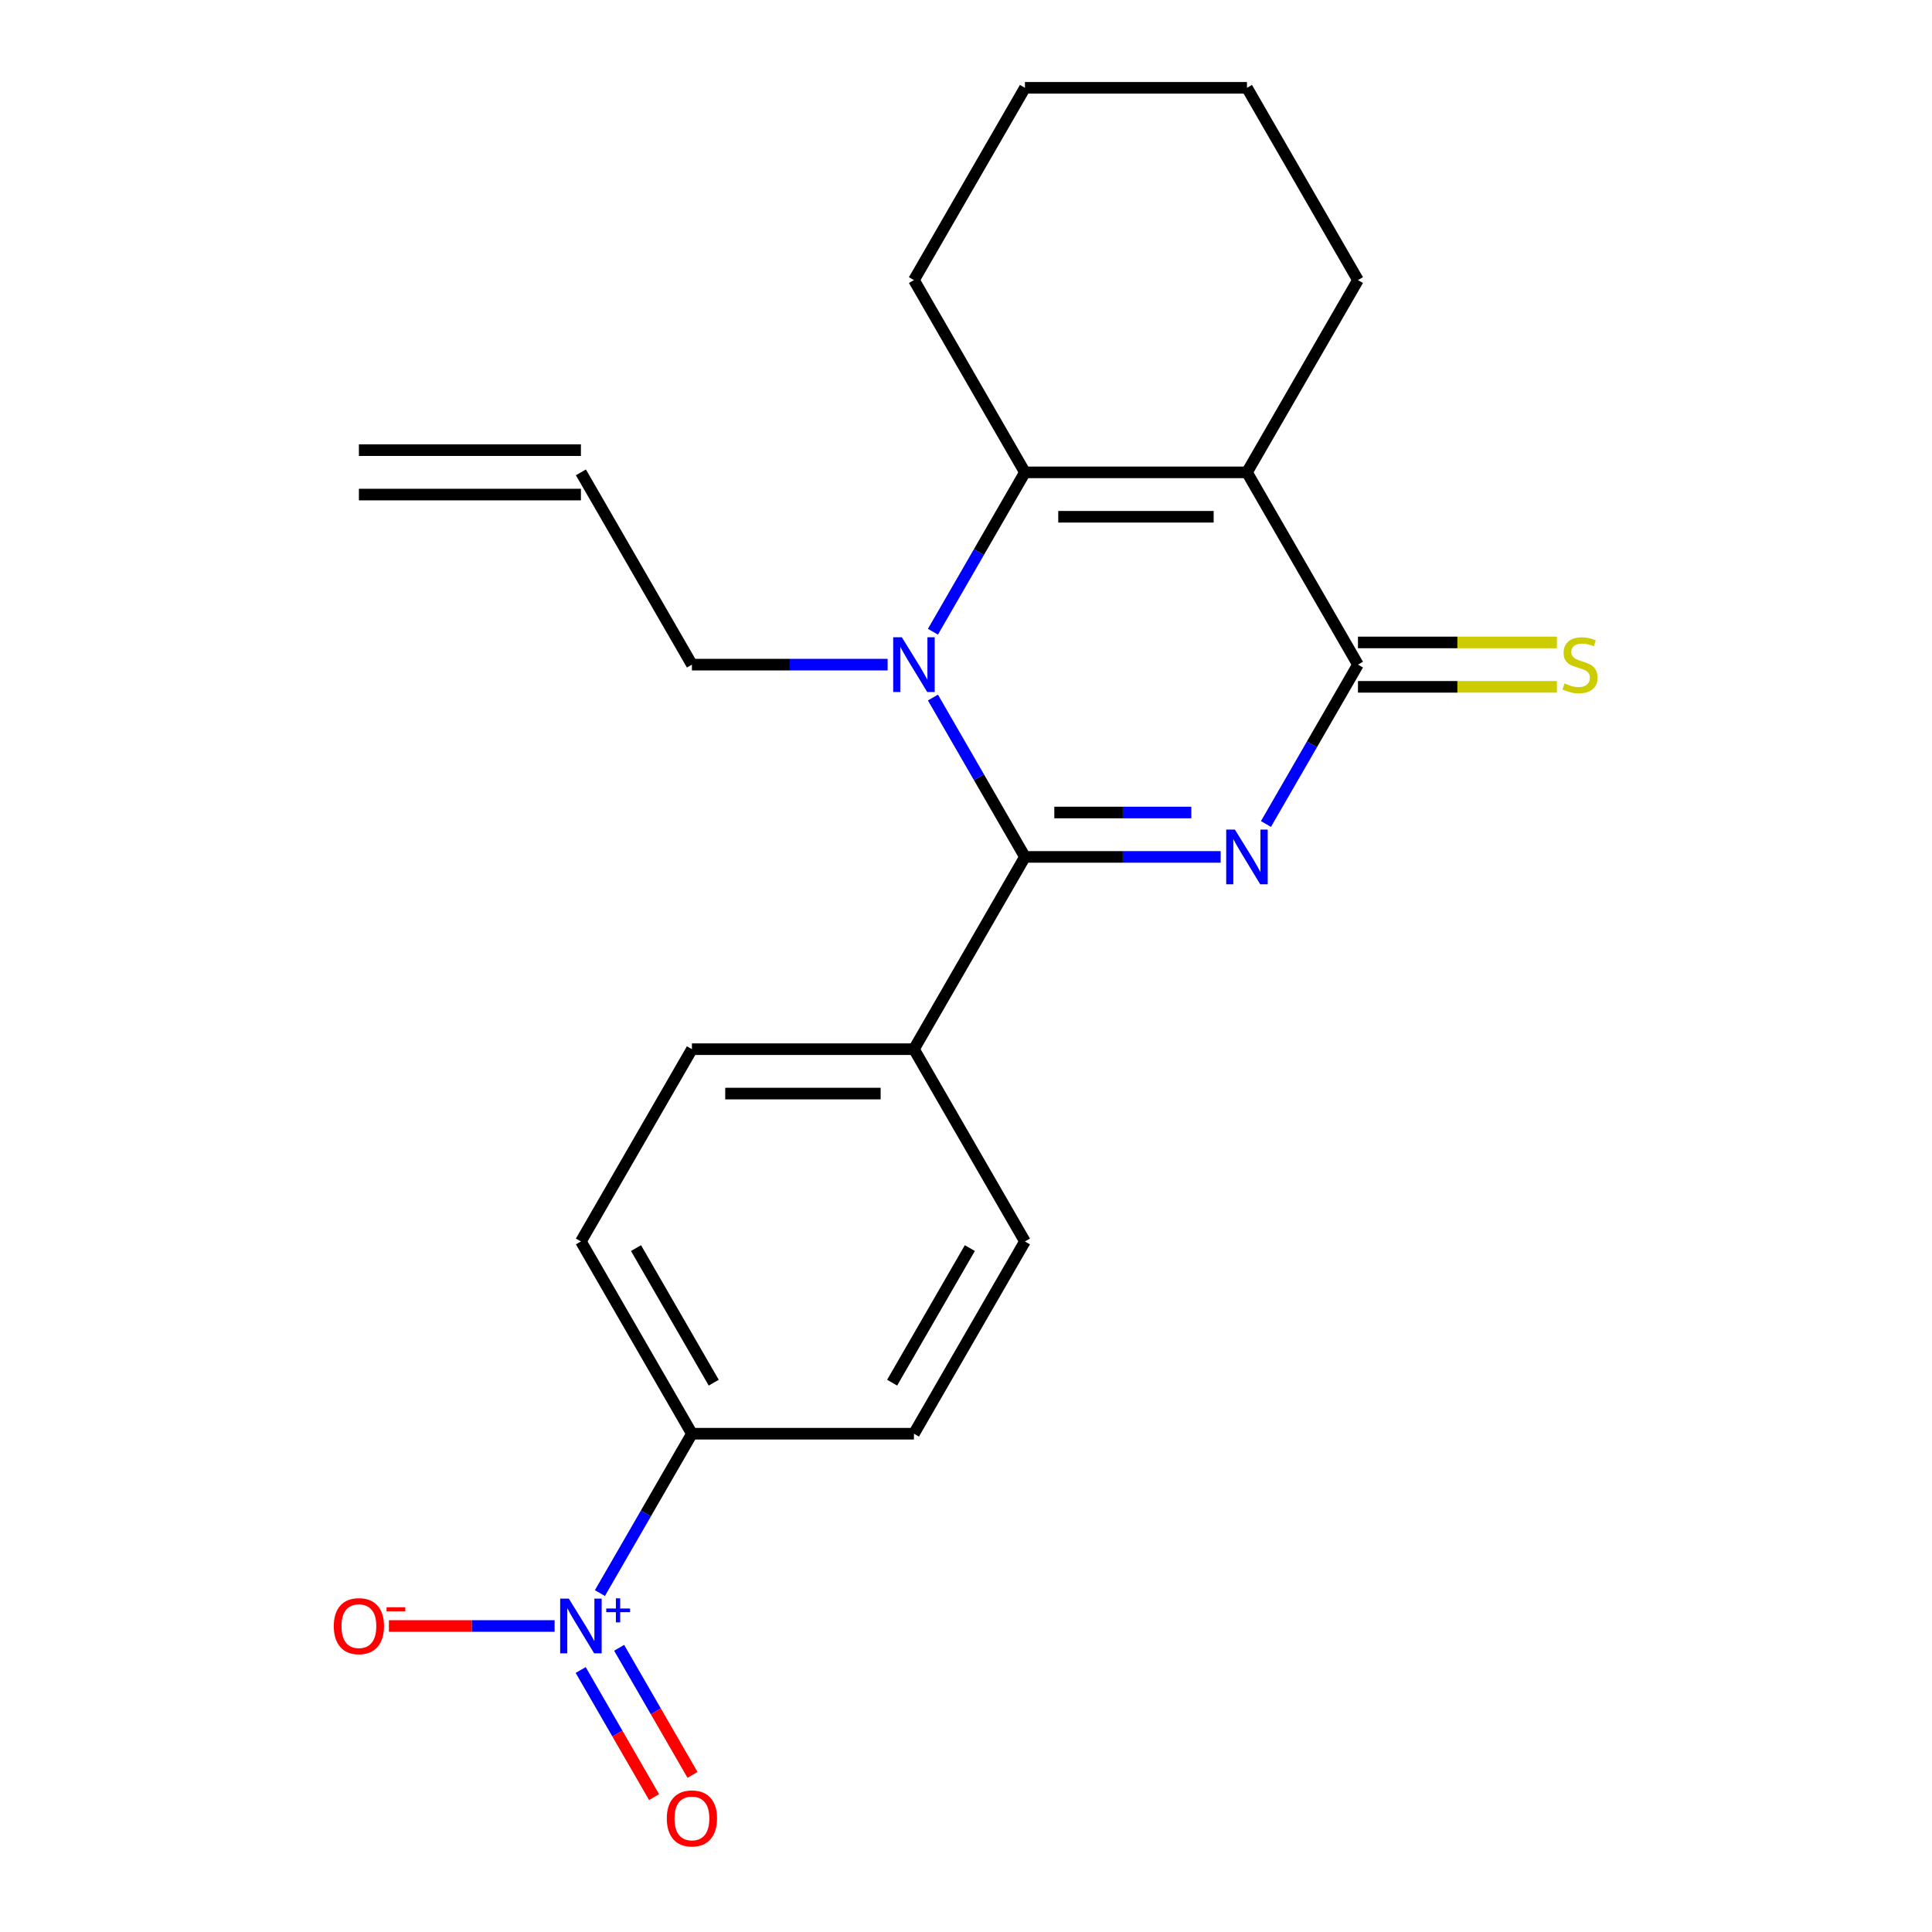 <?xml version='1.0' encoding='iso-8859-1'?>
<svg version='1.1' baseProfile='full'
              xmlns='http://www.w3.org/2000/svg'
                      xmlns:rdkit='http://www.rdkit.org/xml'
                      xmlns:xlink='http://www.w3.org/1999/xlink'
                  xml:space='preserve'
width='1000px' height='1000px' viewBox='0 0 1000 1000'>
<!-- END OF HEADER -->
<rect style='opacity:1.0;fill:#FFFFFF;stroke:none' width='1000' height='1000' x='0' y='0'> </rect>
<path class='bond-0' d='M 631.813,443.533 L 581.161,443.533' style='fill:none;fill-rule:evenodd;stroke:#0000FF;stroke-width:6px;stroke-linecap:butt;stroke-linejoin:miter;stroke-opacity:1' />
<path class='bond-0' d='M 581.161,443.533 L 530.51,443.533' style='fill:none;fill-rule:evenodd;stroke:#000000;stroke-width:6px;stroke-linecap:butt;stroke-linejoin:miter;stroke-opacity:1' />
<path class='bond-0' d='M 616.617,420.55 L 581.161,420.55' style='fill:none;fill-rule:evenodd;stroke:#0000FF;stroke-width:6px;stroke-linecap:butt;stroke-linejoin:miter;stroke-opacity:1' />
<path class='bond-0' d='M 581.161,420.55 L 545.706,420.55' style='fill:none;fill-rule:evenodd;stroke:#000000;stroke-width:6px;stroke-linecap:butt;stroke-linejoin:miter;stroke-opacity:1' />
<path class='bond-3' d='M 655.259,426.5 L 679.071,385.256' style='fill:none;fill-rule:evenodd;stroke:#0000FF;stroke-width:6px;stroke-linecap:butt;stroke-linejoin:miter;stroke-opacity:1' />
<path class='bond-3' d='M 679.071,385.256 L 702.883,344.013' style='fill:none;fill-rule:evenodd;stroke:#000000;stroke-width:6px;stroke-linecap:butt;stroke-linejoin:miter;stroke-opacity:1' />
<path class='bond-1' d='M 530.51,443.533 L 506.698,402.289' style='fill:none;fill-rule:evenodd;stroke:#000000;stroke-width:6px;stroke-linecap:butt;stroke-linejoin:miter;stroke-opacity:1' />
<path class='bond-1' d='M 506.698,402.289 L 482.887,361.046' style='fill:none;fill-rule:evenodd;stroke:#0000FF;stroke-width:6px;stroke-linecap:butt;stroke-linejoin:miter;stroke-opacity:1' />
<path class='bond-6' d='M 530.51,443.533 L 473.053,543.052' style='fill:none;fill-rule:evenodd;stroke:#000000;stroke-width:6px;stroke-linecap:butt;stroke-linejoin:miter;stroke-opacity:1' />
<path class='bond-15' d='M 459.44,344.013 L 408.789,344.013' style='fill:none;fill-rule:evenodd;stroke:#0000FF;stroke-width:6px;stroke-linecap:butt;stroke-linejoin:miter;stroke-opacity:1' />
<path class='bond-15' d='M 408.789,344.013 L 358.137,344.013' style='fill:none;fill-rule:evenodd;stroke:#000000;stroke-width:6px;stroke-linecap:butt;stroke-linejoin:miter;stroke-opacity:1' />
<path class='bond-22' d='M 482.887,326.98 L 506.698,285.737' style='fill:none;fill-rule:evenodd;stroke:#0000FF;stroke-width:6px;stroke-linecap:butt;stroke-linejoin:miter;stroke-opacity:1' />
<path class='bond-22' d='M 506.698,285.737 L 530.51,244.494' style='fill:none;fill-rule:evenodd;stroke:#000000;stroke-width:6px;stroke-linecap:butt;stroke-linejoin:miter;stroke-opacity:1' />
<path class='bond-2' d='M 645.425,244.494 L 702.883,344.013' style='fill:none;fill-rule:evenodd;stroke:#000000;stroke-width:6px;stroke-linecap:butt;stroke-linejoin:miter;stroke-opacity:1' />
<path class='bond-4' d='M 645.425,244.494 L 530.51,244.494' style='fill:none;fill-rule:evenodd;stroke:#000000;stroke-width:6px;stroke-linecap:butt;stroke-linejoin:miter;stroke-opacity:1' />
<path class='bond-4' d='M 628.188,267.477 L 547.748,267.477' style='fill:none;fill-rule:evenodd;stroke:#000000;stroke-width:6px;stroke-linecap:butt;stroke-linejoin:miter;stroke-opacity:1' />
<path class='bond-18' d='M 645.425,244.494 L 702.883,144.974' style='fill:none;fill-rule:evenodd;stroke:#000000;stroke-width:6px;stroke-linecap:butt;stroke-linejoin:miter;stroke-opacity:1' />
<path class='bond-8' d='M 702.883,355.505 L 754.364,355.505' style='fill:none;fill-rule:evenodd;stroke:#000000;stroke-width:6px;stroke-linecap:butt;stroke-linejoin:miter;stroke-opacity:1' />
<path class='bond-8' d='M 754.364,355.505 L 805.845,355.505' style='fill:none;fill-rule:evenodd;stroke:#CCCC00;stroke-width:6px;stroke-linecap:butt;stroke-linejoin:miter;stroke-opacity:1' />
<path class='bond-8' d='M 702.883,332.522 L 754.364,332.522' style='fill:none;fill-rule:evenodd;stroke:#000000;stroke-width:6px;stroke-linecap:butt;stroke-linejoin:miter;stroke-opacity:1' />
<path class='bond-8' d='M 754.364,332.522 L 805.845,332.522' style='fill:none;fill-rule:evenodd;stroke:#CCCC00;stroke-width:6px;stroke-linecap:butt;stroke-linejoin:miter;stroke-opacity:1' />
<path class='bond-19' d='M 530.51,244.494 L 473.053,144.974' style='fill:none;fill-rule:evenodd;stroke:#000000;stroke-width:6px;stroke-linecap:butt;stroke-linejoin:miter;stroke-opacity:1' />
<path class='bond-5' d='M 310.514,824.578 L 334.326,783.334' style='fill:none;fill-rule:evenodd;stroke:#0000FF;stroke-width:6px;stroke-linecap:butt;stroke-linejoin:miter;stroke-opacity:1' />
<path class='bond-5' d='M 334.326,783.334 L 358.137,742.091' style='fill:none;fill-rule:evenodd;stroke:#000000;stroke-width:6px;stroke-linecap:butt;stroke-linejoin:miter;stroke-opacity:1' />
<path class='bond-9' d='M 287.067,841.611 L 244.182,841.611' style='fill:none;fill-rule:evenodd;stroke:#0000FF;stroke-width:6px;stroke-linecap:butt;stroke-linejoin:miter;stroke-opacity:1' />
<path class='bond-9' d='M 244.182,841.611 L 201.297,841.611' style='fill:none;fill-rule:evenodd;stroke:#FF0000;stroke-width:6px;stroke-linecap:butt;stroke-linejoin:miter;stroke-opacity:1' />
<path class='bond-10' d='M 300.562,864.389 L 319.552,897.282' style='fill:none;fill-rule:evenodd;stroke:#0000FF;stroke-width:6px;stroke-linecap:butt;stroke-linejoin:miter;stroke-opacity:1' />
<path class='bond-10' d='M 319.552,897.282 L 338.543,930.175' style='fill:none;fill-rule:evenodd;stroke:#FF0000;stroke-width:6px;stroke-linecap:butt;stroke-linejoin:miter;stroke-opacity:1' />
<path class='bond-10' d='M 320.466,852.898 L 339.456,885.79' style='fill:none;fill-rule:evenodd;stroke:#0000FF;stroke-width:6px;stroke-linecap:butt;stroke-linejoin:miter;stroke-opacity:1' />
<path class='bond-10' d='M 339.456,885.79 L 358.447,918.683' style='fill:none;fill-rule:evenodd;stroke:#FF0000;stroke-width:6px;stroke-linecap:butt;stroke-linejoin:miter;stroke-opacity:1' />
<path class='bond-11' d='M 473.053,543.052 L 530.51,642.572' style='fill:none;fill-rule:evenodd;stroke:#000000;stroke-width:6px;stroke-linecap:butt;stroke-linejoin:miter;stroke-opacity:1' />
<path class='bond-12' d='M 473.053,543.052 L 358.137,543.052' style='fill:none;fill-rule:evenodd;stroke:#000000;stroke-width:6px;stroke-linecap:butt;stroke-linejoin:miter;stroke-opacity:1' />
<path class='bond-12' d='M 455.815,566.035 L 375.375,566.035' style='fill:none;fill-rule:evenodd;stroke:#000000;stroke-width:6px;stroke-linecap:butt;stroke-linejoin:miter;stroke-opacity:1' />
<path class='bond-7' d='M 358.137,742.091 L 300.68,642.572' style='fill:none;fill-rule:evenodd;stroke:#000000;stroke-width:6px;stroke-linecap:butt;stroke-linejoin:miter;stroke-opacity:1' />
<path class='bond-7' d='M 369.423,715.672 L 329.202,646.008' style='fill:none;fill-rule:evenodd;stroke:#000000;stroke-width:6px;stroke-linecap:butt;stroke-linejoin:miter;stroke-opacity:1' />
<path class='bond-23' d='M 358.137,742.091 L 473.053,742.091' style='fill:none;fill-rule:evenodd;stroke:#000000;stroke-width:6px;stroke-linecap:butt;stroke-linejoin:miter;stroke-opacity:1' />
<path class='bond-13' d='M 530.51,642.572 L 473.053,742.091' style='fill:none;fill-rule:evenodd;stroke:#000000;stroke-width:6px;stroke-linecap:butt;stroke-linejoin:miter;stroke-opacity:1' />
<path class='bond-13' d='M 501.988,646.008 L 461.767,715.672' style='fill:none;fill-rule:evenodd;stroke:#000000;stroke-width:6px;stroke-linecap:butt;stroke-linejoin:miter;stroke-opacity:1' />
<path class='bond-14' d='M 358.137,543.052 L 300.68,642.572' style='fill:none;fill-rule:evenodd;stroke:#000000;stroke-width:6px;stroke-linecap:butt;stroke-linejoin:miter;stroke-opacity:1' />
<path class='bond-16' d='M 358.137,344.013 L 300.68,244.494' style='fill:none;fill-rule:evenodd;stroke:#000000;stroke-width:6px;stroke-linecap:butt;stroke-linejoin:miter;stroke-opacity:1' />
<path class='bond-17' d='M 300.68,233.002 L 185.765,233.002' style='fill:none;fill-rule:evenodd;stroke:#000000;stroke-width:6px;stroke-linecap:butt;stroke-linejoin:miter;stroke-opacity:1' />
<path class='bond-17' d='M 300.68,255.985 L 185.765,255.985' style='fill:none;fill-rule:evenodd;stroke:#000000;stroke-width:6px;stroke-linecap:butt;stroke-linejoin:miter;stroke-opacity:1' />
<path class='bond-20' d='M 702.883,144.974 L 645.425,45.455' style='fill:none;fill-rule:evenodd;stroke:#000000;stroke-width:6px;stroke-linecap:butt;stroke-linejoin:miter;stroke-opacity:1' />
<path class='bond-24' d='M 473.053,144.974 L 530.51,45.455' style='fill:none;fill-rule:evenodd;stroke:#000000;stroke-width:6px;stroke-linecap:butt;stroke-linejoin:miter;stroke-opacity:1' />
<path class='bond-21' d='M 645.425,45.455 L 530.51,45.455' style='fill:none;fill-rule:evenodd;stroke:#000000;stroke-width:6px;stroke-linecap:butt;stroke-linejoin:miter;stroke-opacity:1' />
<path  class='atom-0' d='M 639.165 429.373
L 648.445 444.373
Q 649.365 445.853, 650.845 448.533
Q 652.325 451.213, 652.405 451.373
L 652.405 429.373
L 656.165 429.373
L 656.165 457.693
L 652.285 457.693
L 642.325 441.293
Q 641.165 439.373, 639.925 437.173
Q 638.725 434.973, 638.365 434.293
L 638.365 457.693
L 634.685 457.693
L 634.685 429.373
L 639.165 429.373
' fill='#0000FF'/>
<path  class='atom-2' d='M 466.793 329.853
L 476.073 344.853
Q 476.993 346.333, 478.473 349.013
Q 479.953 351.693, 480.033 351.853
L 480.033 329.853
L 483.793 329.853
L 483.793 358.173
L 479.913 358.173
L 469.953 341.773
Q 468.793 339.853, 467.553 337.653
Q 466.353 335.453, 465.993 334.773
L 465.993 358.173
L 462.313 358.173
L 462.313 329.853
L 466.793 329.853
' fill='#0000FF'/>
<path  class='atom-6' d='M 294.42 827.451
L 303.7 842.451
Q 304.62 843.931, 306.1 846.611
Q 307.58 849.291, 307.66 849.451
L 307.66 827.451
L 311.42 827.451
L 311.42 855.771
L 307.54 855.771
L 297.58 839.371
Q 296.42 837.451, 295.18 835.251
Q 293.98 833.051, 293.62 832.371
L 293.62 855.771
L 289.94 855.771
L 289.94 827.451
L 294.42 827.451
' fill='#0000FF'/>
<path  class='atom-6' d='M 313.796 832.555
L 318.785 832.555
L 318.785 827.302
L 321.003 827.302
L 321.003 832.555
L 326.125 832.555
L 326.125 834.456
L 321.003 834.456
L 321.003 839.736
L 318.785 839.736
L 318.785 834.456
L 313.796 834.456
L 313.796 832.555
' fill='#0000FF'/>
<path  class='atom-9' d='M 809.798 353.733
Q 810.118 353.853, 811.438 354.413
Q 812.758 354.973, 814.198 355.333
Q 815.678 355.653, 817.118 355.653
Q 819.798 355.653, 821.358 354.373
Q 822.918 353.053, 822.918 350.773
Q 822.918 349.213, 822.118 348.253
Q 821.358 347.293, 820.158 346.773
Q 818.958 346.253, 816.958 345.653
Q 814.438 344.893, 812.918 344.173
Q 811.438 343.453, 810.358 341.933
Q 809.318 340.413, 809.318 337.853
Q 809.318 334.293, 811.718 332.093
Q 814.158 329.893, 818.958 329.893
Q 822.238 329.893, 825.958 331.453
L 825.038 334.533
Q 821.638 333.133, 819.078 333.133
Q 816.318 333.133, 814.798 334.293
Q 813.278 335.413, 813.318 337.373
Q 813.318 338.893, 814.078 339.813
Q 814.878 340.733, 815.998 341.253
Q 817.158 341.773, 819.078 342.373
Q 821.638 343.173, 823.158 343.973
Q 824.678 344.773, 825.758 346.413
Q 826.878 348.013, 826.878 350.773
Q 826.878 354.693, 824.238 356.813
Q 821.638 358.893, 817.278 358.893
Q 814.758 358.893, 812.838 358.333
Q 810.958 357.813, 808.718 356.893
L 809.798 353.733
' fill='#CCCC00'/>
<path  class='atom-10' d='M 172.765 841.691
Q 172.765 834.891, 176.125 831.091
Q 179.485 827.291, 185.765 827.291
Q 192.045 827.291, 195.405 831.091
Q 198.765 834.891, 198.765 841.691
Q 198.765 848.571, 195.365 852.491
Q 191.965 856.371, 185.765 856.371
Q 179.525 856.371, 176.125 852.491
Q 172.765 848.611, 172.765 841.691
M 185.765 853.171
Q 190.085 853.171, 192.405 850.291
Q 194.765 847.371, 194.765 841.691
Q 194.765 836.131, 192.405 833.331
Q 190.085 830.491, 185.765 830.491
Q 181.445 830.491, 179.085 833.291
Q 176.765 836.091, 176.765 841.691
Q 176.765 847.411, 179.085 850.291
Q 181.445 853.171, 185.765 853.171
' fill='#FF0000'/>
<path  class='atom-10' d='M 200.085 831.913
L 209.773 831.913
L 209.773 834.025
L 200.085 834.025
L 200.085 831.913
' fill='#FF0000'/>
<path  class='atom-11' d='M 345.137 941.21
Q 345.137 934.41, 348.497 930.61
Q 351.857 926.81, 358.137 926.81
Q 364.417 926.81, 367.777 930.61
Q 371.137 934.41, 371.137 941.21
Q 371.137 948.09, 367.737 952.01
Q 364.337 955.89, 358.137 955.89
Q 351.897 955.89, 348.497 952.01
Q 345.137 948.13, 345.137 941.21
M 358.137 952.69
Q 362.457 952.69, 364.777 949.81
Q 367.137 946.89, 367.137 941.21
Q 367.137 935.65, 364.777 932.85
Q 362.457 930.01, 358.137 930.01
Q 353.817 930.01, 351.457 932.81
Q 349.137 935.61, 349.137 941.21
Q 349.137 946.93, 351.457 949.81
Q 353.817 952.69, 358.137 952.69
' fill='#FF0000'/>
</svg>
